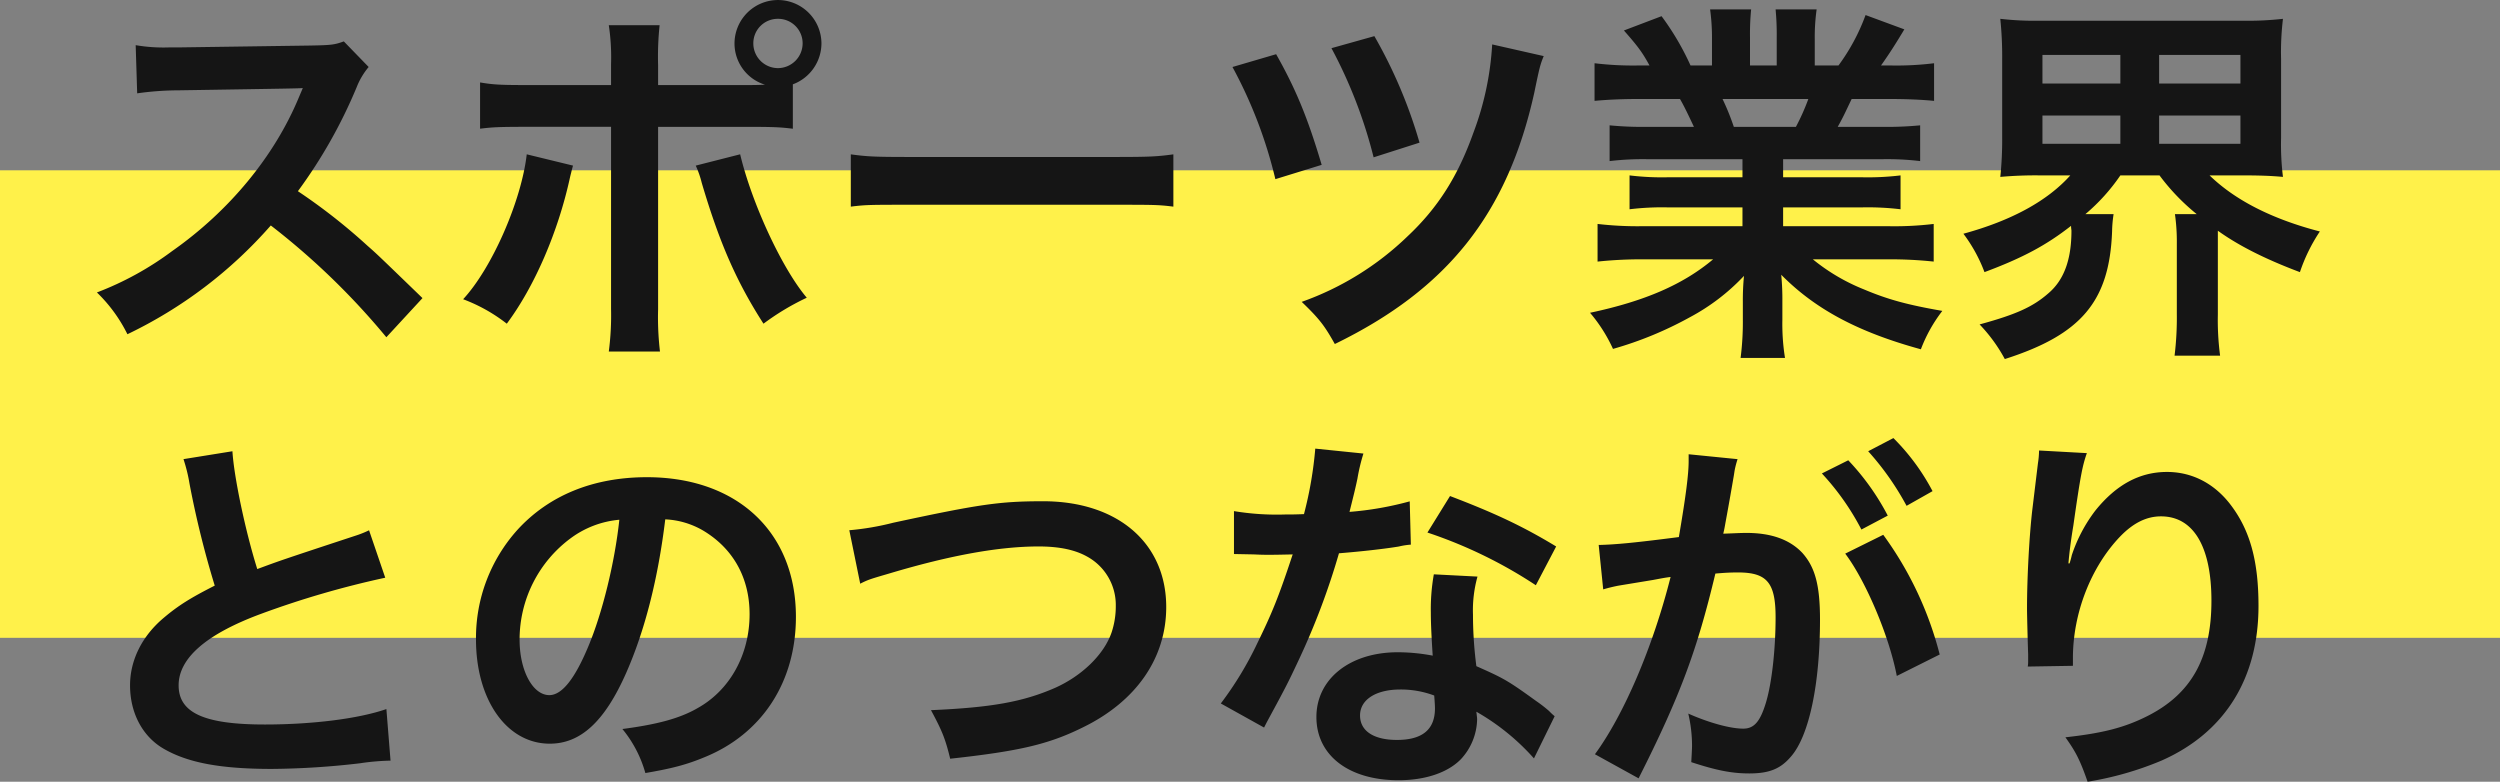 <?xml version="1.0" encoding="UTF-8"?>
<svg xmlns="http://www.w3.org/2000/svg" width="631" height="197.305" viewBox="0 0 631 197.305">
  <rect x="0" y="0" width="631" height="197.305" fill="#808080" stroke="none"/>
  <g id="グループ_1128" data-name="グループ 1128" transform="translate(-1076 -5623.015)">
    <rect id="長方形_406" data-name="長方形 406" width="631" height="118" transform="translate(1076 5666)" fill="#fff14a"></rect>
    <path id="パス_5360" data-name="パス 5360" d="M-481.365-6.745c-11.495-11.115-11.495-11.115-13.87-13.2A147.247,147.247,0,0,0-512.81-33.725a125.817,125.817,0,0,0,14.82-26.22,18.271,18.271,0,0,1,3.04-5.13l-6.27-6.46c-2.375.855-3.135.95-8.455,1.045l-33.44.475h-2.28a41.575,41.575,0,0,1-8.36-.57l.38,12.16a74.867,74.867,0,0,1,10.355-.76c29.925-.475,29.925-.475,31.445-.57l-1.045,2.47c-6.175,14.82-17.575,28.6-31.92,38.665a78.432,78.432,0,0,1-19,10.45,38.111,38.111,0,0,1,7.7,10.545A112.9,112.9,0,0,0-519.65-25.08,182.622,182.622,0,0,1-490.485,3.135Zm59.47-53.77V-65.55a75.695,75.695,0,0,1,.38-10.07H-434.34a53.909,53.909,0,0,1,.57,9.785v5.32h-20.9c-7.03,0-8.835-.095-12.16-.665V-49.5c3.135-.38,4.56-.475,11.97-.475h21.09V-3.99a70.743,70.743,0,0,1-.57,10.735h12.92a73.364,73.364,0,0,1-.475-10.64V-49.97h21.945c7.505,0,8.93.1,12.065.475V-60.7a11.069,11.069,0,0,0,7.22-10.355,11.008,11.008,0,0,0-11.02-10.925A10.988,10.988,0,0,0-402.61-71.06a10.887,10.887,0,0,0,7.695,10.45c-2.28.095-3.23.095-5.225.095Zm30.21-16.72a6.184,6.184,0,0,1,6.27,6.175,6.264,6.264,0,0,1-6.27,6.27,6.244,6.244,0,0,1-6.175-6.27A6.163,6.163,0,0,1-391.685-77.235Zm-63.365,34.2c-1.33,11.685-8.74,28.69-16.055,36.575a41.434,41.434,0,0,1,11.02,6.175c6.935-9.31,12.92-22.99,15.96-36.955.19-.855.38-1.425.38-1.615.1-.19.19-.76.38-1.33Zm42.655,2.85a24.308,24.308,0,0,1,1.52,4.37c4.465,15.1,8.74,24.89,15.58,35.53A62.818,62.818,0,0,1-384.37-6.84c-6.27-7.41-13.87-23.845-16.815-36.2Zm39.14,10.355c3.8-.475,4.845-.475,15.485-.475h50.445c10.64,0,11.685,0,15.485.475v-13.2c-4.18.57-5.985.665-15.39.665h-50.635c-9.4,0-11.21-.095-15.39-.665Zm96.33-35.245a114.933,114.933,0,0,1,10.83,28.31l11.685-3.61c-3.515-11.875-6.555-19.19-11.495-27.93Zm24.985-4.75a119.859,119.859,0,0,1,10.64,27.55l11.59-3.705a121.715,121.715,0,0,0-11.4-26.885Zm40.565-.95a74.88,74.88,0,0,1-4.75,22.325c-3.895,10.925-8.93,18.905-16.625,26.125a74.036,74.036,0,0,1-26.7,16.53c4.56,4.37,5.8,6.08,8.36,10.64,28.5-13.87,43.6-32.965,50.35-63.46,1.33-6.46,1.52-7.125,2.375-9.215ZM-148.2-41.8v4.56h-18.81a67.459,67.459,0,0,1-9.69-.475v8.55a68.27,68.27,0,0,1,9.69-.475h18.81v4.75h-25.175a88.183,88.183,0,0,1-11.4-.57v9.5a104.428,104.428,0,0,1,11.495-.57h17.67c-7.6,6.365-17.195,10.545-31.065,13.49a38.883,38.883,0,0,1,5.795,9.12A91.911,91.911,0,0,0-161.5-1.9a52.836,52.836,0,0,0,13.68-10.45,63.967,63.967,0,0,0-.285,6.46v4.56a70.9,70.9,0,0,1-.57,9.69h11.21a54.05,54.05,0,0,1-.665-9.595V-5.89a65.027,65.027,0,0,0-.285-6.745c8.55,8.645,19.285,14.44,35.245,18.81a37.621,37.621,0,0,1,5.415-9.69c-8.74-1.52-13.68-2.85-19.76-5.415a49.317,49.317,0,0,1-12.92-7.6h19.1a102.626,102.626,0,0,1,11.4.57v-9.5a83.909,83.909,0,0,1-11.495.57H-137.94v-4.75h19.855a69.737,69.737,0,0,1,9.785.475v-8.55a68.917,68.917,0,0,1-9.785.475H-137.94V-41.8h24.8a69.737,69.737,0,0,1,9.785.475V-50.35a87.363,87.363,0,0,1-9.785.38h-11.02c1.33-2.375,1.71-3.23,3.515-7.03h9.5c4.655,0,8.36.19,11.305.475v-9.5a77.032,77.032,0,0,1-10.735.57h-2.66c2.09-2.945,3.61-5.32,5.89-9.12l-9.785-3.61a50.691,50.691,0,0,1-6.84,12.73h-5.985V-72.2a49.879,49.879,0,0,1,.475-7.41H-139.84a67.66,67.66,0,0,1,.285,7.03v7.125H-146.3V-72.58a63.977,63.977,0,0,1,.285-7.03H-156.37a52.836,52.836,0,0,1,.475,7.41v6.745h-5.415A67.166,67.166,0,0,0-168.625-77.9l-9.5,3.61c3.515,3.99,4.655,5.51,6.46,8.835h-3.04a80.5,80.5,0,0,1-10.83-.57v9.5c3.04-.285,6.65-.475,11.305-.475h10.26c1.045,1.805,2.09,3.99,3.515,7.03H-171.95a86.286,86.286,0,0,1-9.785-.38v9.025a70.566,70.566,0,0,1,9.785-.475Zm-2.185-8.17a60.634,60.634,0,0,0-2.85-7.03h21.66a55.406,55.406,0,0,1-3.135,7.03Zm84.93,12.255c-5.795,6.46-14.82,11.4-26.98,14.725a38.6,38.6,0,0,1,5.32,9.69c9.69-3.61,15.675-6.84,21.85-11.685,0,.57.1,1.045.1,1.235,0,7.315-1.9,12.445-5.795,15.77C-74.955-4.465-79.325-2.565-88.35-.1a39.975,39.975,0,0,1,6.365,8.74C-62.7,2.47-55.575-5.89-54.91-23.56a31.97,31.97,0,0,1,.38-4.37h-7.125a48.693,48.693,0,0,0,8.835-9.785h9.88a53.8,53.8,0,0,0,9.405,9.785h-5.51a49.428,49.428,0,0,1,.475,7.5v17.67A78.738,78.738,0,0,1-39.14,7.79h11.495a68.464,68.464,0,0,1-.57-10.45V-23.75C-22.8-19.855-15.865-16.435-7.5-13.3A43.022,43.022,0,0,1-2.47-23.56c-12.065-3.135-21.375-7.885-27.835-14.155h8.36c4.18,0,7.125.1,10.165.38a67.162,67.162,0,0,1-.475-9.88V-67.07a70.752,70.752,0,0,1,.475-10.165,78.187,78.187,0,0,1-10.26.475H-72.96a74.907,74.907,0,0,1-10.165-.475A93.288,93.288,0,0,1-82.65-67.07v19.855a90.066,90.066,0,0,1-.475,9.88,99.321,99.321,0,0,1,9.975-.38Zm-7.03-30.4H-52.82v7.22H-72.485Zm0,15.295H-52.82v7.125H-72.485Zm29.45-15.295h20.52v7.22h-20.52Zm0,15.295h20.52v7.125h-20.52ZM-541.69,33.9a40.378,40.378,0,0,1,1.52,6.175A242.06,242.06,0,0,0-533.8,65.825c-6.175,3.135-9.215,5.035-12.92,8.17-5.415,4.56-8.455,10.64-8.455,17.005,0,6.84,3.04,12.73,8.265,15.865,6.08,3.61,14.345,5.225,27.55,5.225a200.763,200.763,0,0,0,22.23-1.425,59.221,59.221,0,0,1,7.7-.665l-1.045-13.015c-7.125,2.47-18.81,3.895-30.685,3.895-15.3,0-21.755-2.945-21.755-9.88,0-6.84,6.935-12.92,20.8-18.05a232.12,232.12,0,0,1,31.35-9.12l-4.085-11.97a26,26,0,0,1-3.61,1.425c-18.43,6.08-18.43,6.08-24.605,8.36-3.04-9.69-5.89-23.37-6.27-29.735Zm121.6,15.2a20.763,20.763,0,0,1,9.6,2.85c7.6,4.56,11.685,11.97,11.685,21.09,0,10.165-4.94,19.19-13.205,23.75-4.465,2.565-10.165,4.085-18.9,5.225a30.305,30.305,0,0,1,5.8,11.115c6.65-1.14,10.355-2.09,14.915-3.99,14.535-5.89,23.085-19,23.085-35.435,0-21.375-14.82-35.245-37.62-35.245-13.49,0-24.7,4.56-32.68,13.3a40.808,40.808,0,0,0-10.45,27.645c0,15.295,7.79,26.315,18.62,26.315,7.79,0,13.87-5.6,19.285-17.86C-425.22,77.13-421.895,64.02-420.09,49.105Zm-11.59.095c-1.14,10.735-4.275,23.56-7.885,32.11-3.42,8.17-6.65,12.16-9.785,12.16-4.18,0-7.505-6.175-7.505-13.965a31.807,31.807,0,0,1,12.92-25.65A24.183,24.183,0,0,1-431.68,49.2Zm60.8,16.15c1.995-1.045,2.755-1.235,7.6-2.66,15.3-4.56,27.55-6.745,37.43-6.745,5.225,0,9.215.855,12.255,2.565a13.912,13.912,0,0,1,7.22,12.35A20.948,20.948,0,0,1-307.42,77.6c-1.9,5.605-7.505,11.02-14.345,14.06-8.075,3.515-16.055,4.94-31.255,5.6,2.755,5.13,3.61,7.125,4.845,12.255,17.385-1.9,24.795-3.61,33.44-7.885,13.49-6.555,21.09-17.48,21.09-30.4,0-16.15-12.255-26.7-31.065-26.7-11.02,0-16.15.76-37.81,5.415a67.909,67.909,0,0,1-11.115,1.9Zm114.855-34.1a97.054,97.054,0,0,1-2.85,16.53c-2.09.1-3.7.1-4.845.1a65.962,65.962,0,0,1-12.825-.855v10.83l5.035.1c1.995.095,2.565.095,3.8.095,1.14,0,1.71,0,5.985-.095-3.61,10.925-5.225,14.82-8.93,22.42a86.475,86.475,0,0,1-9.215,15.2l10.925,6.08c.57-1.14.57-1.14,1.8-3.42,3.61-6.65,4.465-8.36,6.65-13.015a182.349,182.349,0,0,0,10.45-27.55c5.89-.475,11.685-1.14,15.105-1.71a18.523,18.523,0,0,1,3.04-.475l-.285-10.925a81.484,81.484,0,0,1-15.2,2.66c1.045-4.18,1.52-6.08,1.995-8.36a47.559,47.559,0,0,1,1.52-6.365Zm60.8,24.7c-8.455-5.13-15.58-8.455-26.79-12.73l-5.7,9.215a116.271,116.271,0,0,1,27.36,13.3Zm-.38,42.845a17.015,17.015,0,0,1-1.425-1.33,35.024,35.024,0,0,0-3.325-2.565c-7.22-5.225-8.17-5.7-15.01-8.74a100.866,100.866,0,0,1-.855-13.015,31.665,31.665,0,0,1,1.14-9.595l-11.02-.57a50.39,50.39,0,0,0-.76,9.6c0,2.85.19,6.555.475,10.925a47.187,47.187,0,0,0-8.835-.855c-12.065,0-20.52,6.745-20.52,16.34,0,9.69,8.17,15.96,20.71,15.96,6.745,0,12.445-1.9,15.77-5.32a15.182,15.182,0,0,0,4.085-10.07c0-.38-.1-1.045-.19-1.9a57.456,57.456,0,0,1,14.535,11.78Zm-30.4-5.225s.19,2.28.19,3.23c0,5.32-3.135,7.98-9.6,7.98-5.89,0-9.31-2.28-9.31-6.175,0-3.99,3.99-6.555,10.165-6.555A23.948,23.948,0,0,1-226.005,93.565Zm103.74-35.815c5.225,6.935,11.115,20.9,13.015,30.875l10.83-5.415A88.356,88.356,0,0,0-112.67,53Zm-27.93-20.9a22.1,22.1,0,0,1,.76-2.945l-12.35-1.235v1.71c0,3.23-.665,8.645-2.47,19.19-11.02,1.425-15.96,1.9-20.235,1.995l1.14,11.21a39.012,39.012,0,0,1,3.9-.95l8.645-1.425c3.04-.57,3.04-.57,4.465-.76-4.465,17.67-11.78,34.77-19.1,44.745l11.02,6.08c10.45-20.71,14.725-32.2,19.38-51.68,2.185-.19,3.705-.285,5.7-.285,7.315,0,9.5,2.565,9.5,11.305,0,8.075-.95,16.72-2.47,21.66-1.425,4.655-2.945,6.46-5.7,6.46-3.325,0-8.74-1.52-13.87-3.8a35.681,35.681,0,0,1,.95,8.075c0,.95-.1,2.375-.19,4.18,6.365,2.09,10.26,2.85,14.63,2.85,5.035,0,7.885-1.14,10.545-4.275,4.56-5.225,7.315-18.24,7.315-34.58,0-8.645-1.235-13.2-4.465-16.815-3.135-3.325-7.79-5.035-14.06-5.035-1.71,0-3.04.1-5.89.19.285-1.235.285-1.235.57-2.85.95-5.13,1.615-9.025,2.09-11.78Zm22.04.665A64.118,64.118,0,0,1-118.18,51.67l6.65-3.515A61.566,61.566,0,0,0-121.5,34.19Zm27.93,4.465a54.94,54.94,0,0,0-9.88-13.395l-6.365,3.325a69.994,69.994,0,0,1,9.69,13.775ZM-73.34,31.72a22.327,22.327,0,0,1-.285,3.23L-75.05,46.73c-.76,6.555-1.33,17.1-1.33,24.8,0,1.9.19,8.93.285,11.685v1.805a7.386,7.386,0,0,1-.1,1.235l11.4-.19V84.065c0-11.305,4.56-22.99,11.97-30.685,3.325-3.42,6.65-5.035,10.26-5.035,8.17,0,12.73,7.6,12.73,21.28,0,14.44-5.035,23.465-16.055,29.07-5.8,2.945-11.305,4.37-20.805,5.415,2.66,3.705,3.705,5.795,5.605,11.21A81.018,81.018,0,0,0-42.465,110c15.96-7.03,24.51-20.71,24.51-39.045,0-11.21-2.09-18.905-6.84-25.27-4.085-5.51-9.785-8.55-16.245-8.55-6.935,0-12.825,3.23-18.05,9.69A38.406,38.406,0,0,0-65.075,58.13a20.856,20.856,0,0,1-.57,2.09h-.285c.19-2.28.57-5.51,1.235-9.5,1.805-12.635,2.28-15.1,3.42-18.335Z" transform="translate(1664 5705)" fill="#151515"></path>
  </g>
</svg>
